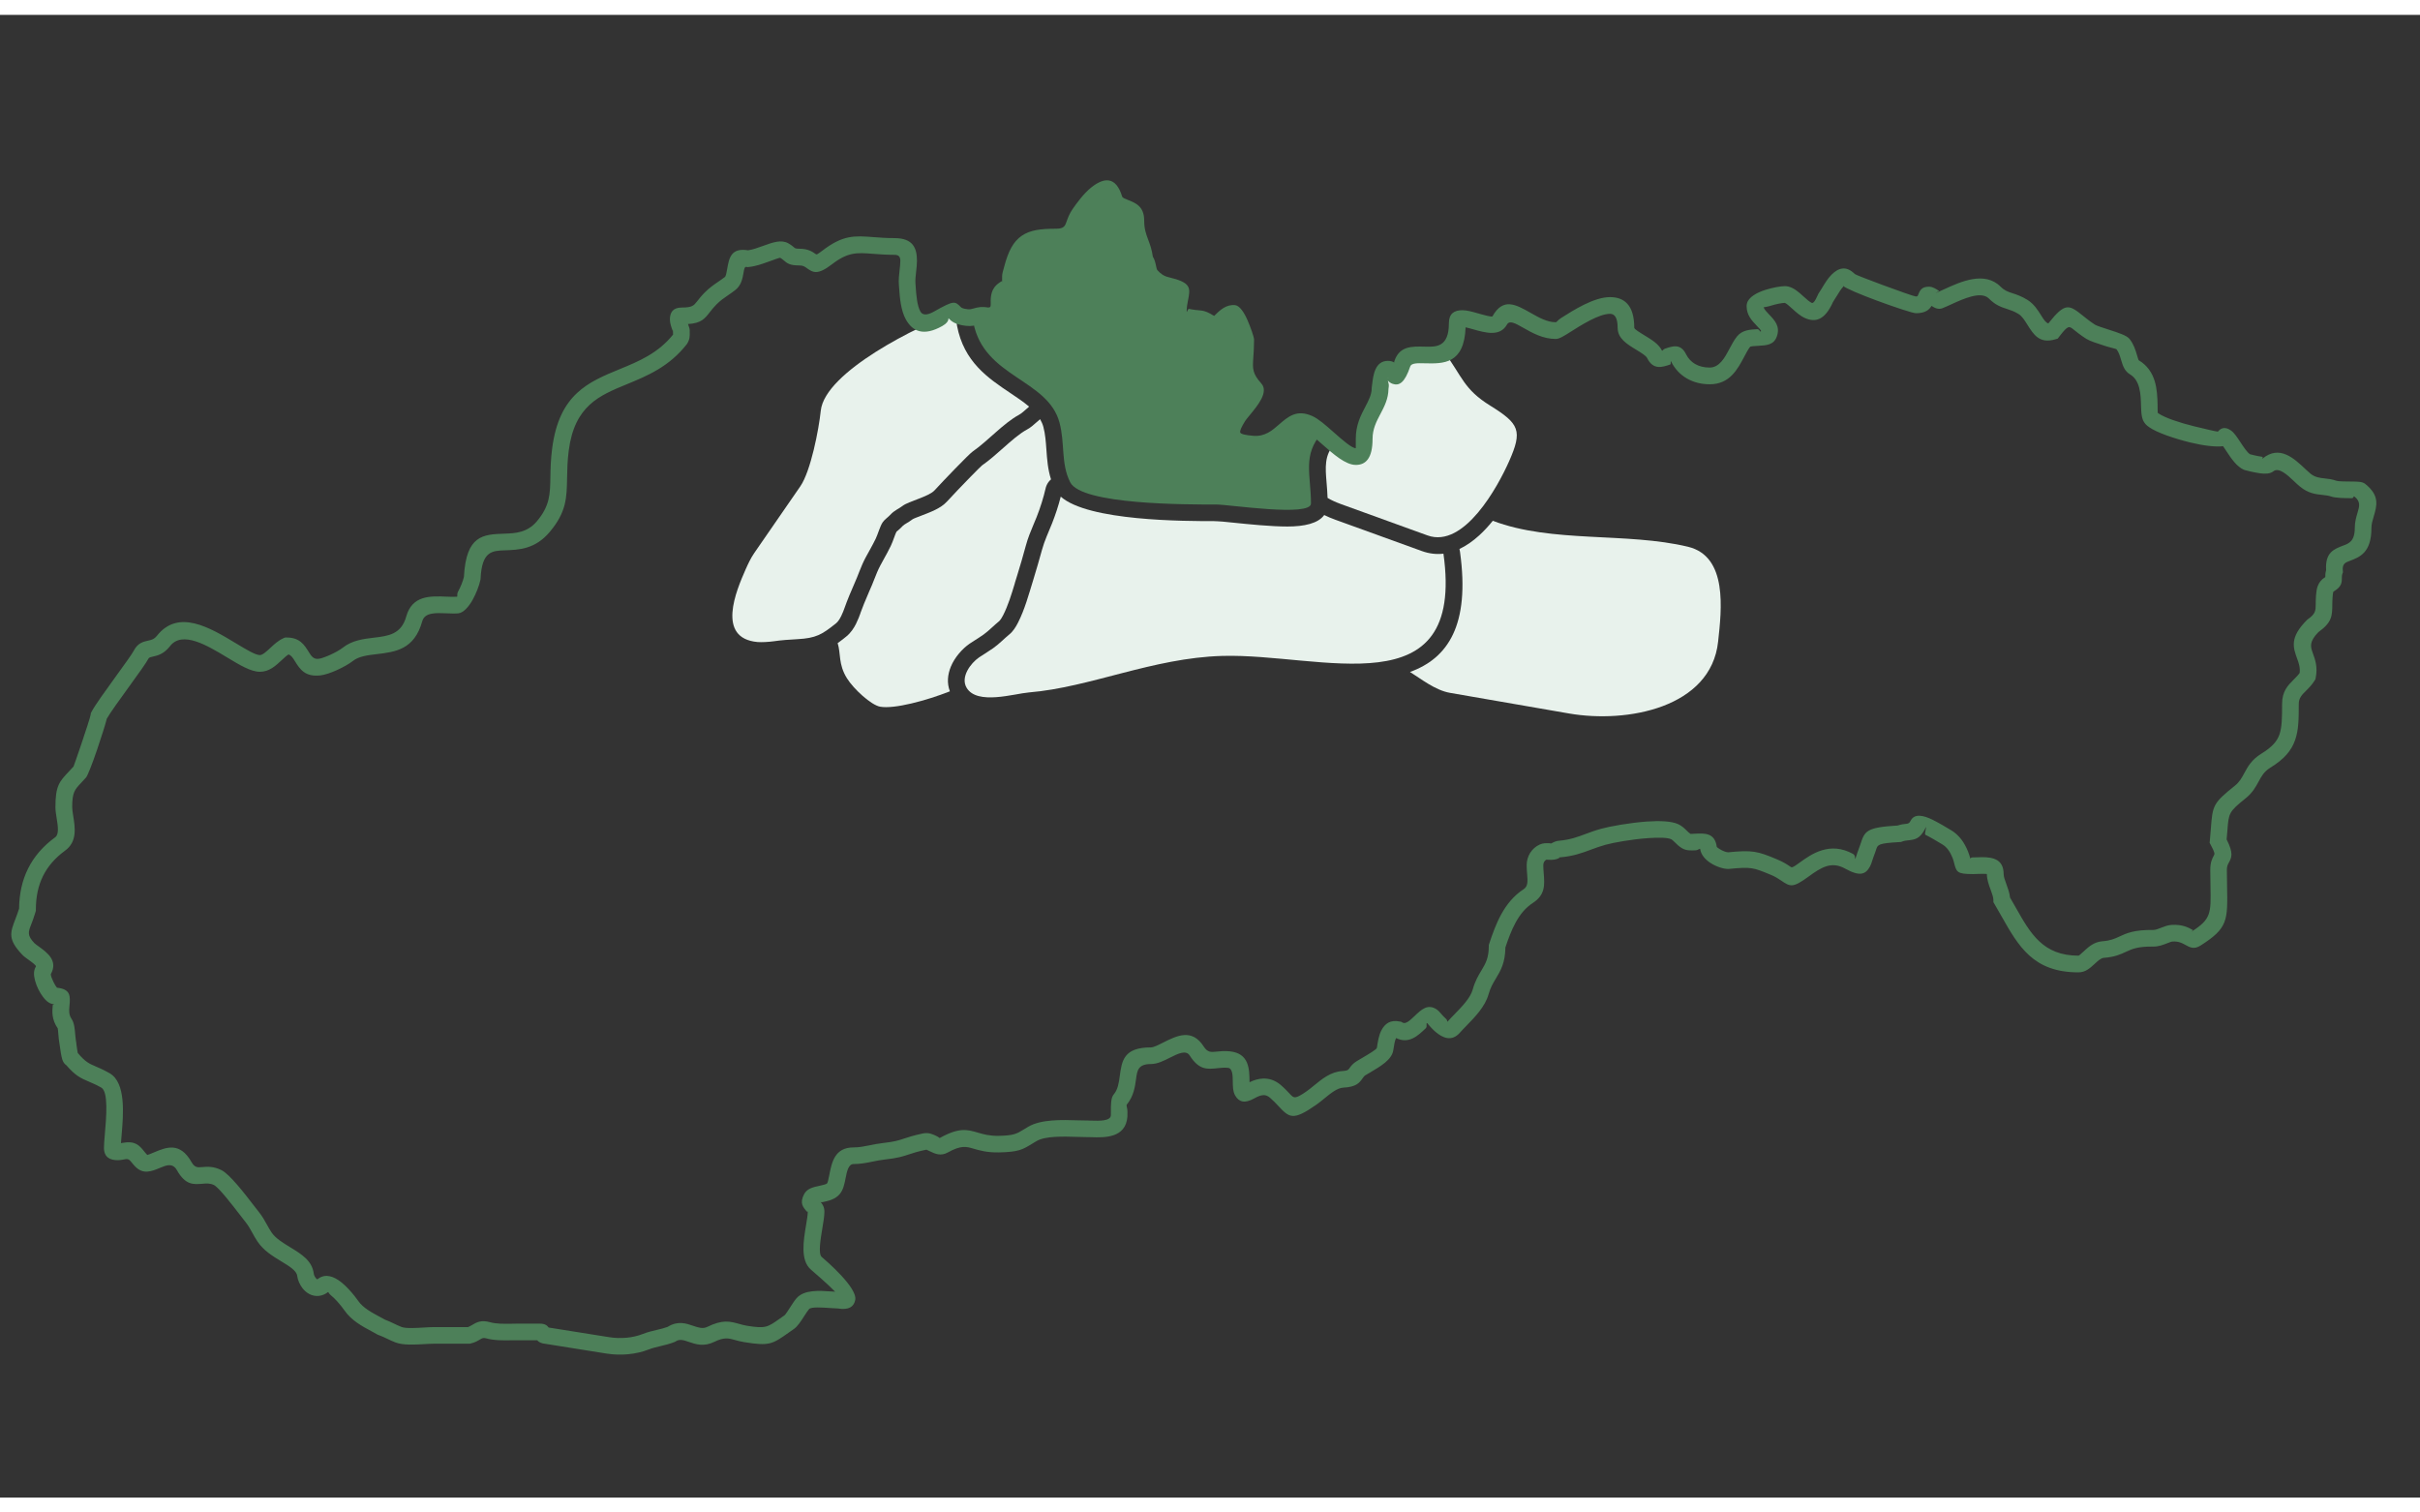 <?xml version="1.0" encoding="UTF-8"?>
<!DOCTYPE svg PUBLIC "-//W3C//DTD SVG 1.1//EN" "http://www.w3.org/Graphics/SVG/1.1/DTD/svg11.dtd">
<!-- Creator: CorelDRAW -->
<svg xmlns="http://www.w3.org/2000/svg" xml:space="preserve" width="272px" height="170px" style="shape-rendering:geometricPrecision; text-rendering:geometricPrecision; image-rendering:optimizeQuality; fill-rule:evenodd; clip-rule:evenodd"
viewBox="0 0 270.988 166.035"
 xmlns:xlink="http://www.w3.org/1999/xlink">
 <rect x="0" y="0" width="270.988" height="166.035" fill="#333333" stroke="none"/>
 <defs>
  <style type="text/css">
   <![CDATA[
    .fil0 {fill:none}
    .fil1 {fill:#4D8059}
    .fil2 {fill:#E8F2EC}
    .fil3 {fill:#4D8059;fill-rule:nonzero}
   ]]>
  </style>
 </defs>
 <g id="Vrstva_x0020_1">
  <rect class="fil0" width="270.988" height="166.035"/>
  <path class="fil1" d="M109.297 33.769c0.329,-0.094 0.676,-0.182 1.296,-0.062 1.39,0 1.281,-0.351 1.281,-1.646 0,-1.622 1.281,-1.293 1.281,-2.058 0,-0.984 -0.05,-0.616 0.183,-1.509 0.823,-3.154 1.824,-3.613 4.939,-3.613 2.237,0 1.663,-1.251 2.607,-2.607 0.769,-1.105 3.079,-4.324 3.887,-1.646 0.378,1.251 2.424,0.674 2.424,2.424 0,1.991 0.829,2.555 1.006,4.39 0.399,0.399 0.277,1.275 0.686,1.738 0.463,0.524 0.998,0.921 1.738,1.098 2.393,0.57 1.326,0.962 1.326,2.927 0,0.62 1.812,0.776 2.378,0.823 0.788,0.065 1.2,0.732 1.921,0.686 0.496,-0.393 1.182,-1.361 1.966,-1.281 0.234,0.024 1.281,2.635 1.281,2.927 0,3.103 -0.662,3.623 1.052,5.534 0.441,0.492 -1.552,2.511 -1.921,3.11 -1.176,1.911 -0.925,2.851 1.646,3.064 3.367,0.279 3.887,-3.373 6.311,-2.287 0.399,0.179 0.901,0.574 1.446,1.042 -2.218,2.433 -1.229,4.716 -1.229,7.894 0,1.522 -9.176,0.112 -10.578,0.112 -3.329,0 -15.127,0.031 -16.388,-2.495 -1.058,-2.118 -0.567,-4.311 -1.192,-6.667 -1.302,-4.91 -8.474,-5.056 -9.647,-11.211l0.3 -0.686z"/>
  <path class="fil2" d="M149.434 48.051c1.695,1.446 3.324,2.49 3.324,-0.578 0,-2.521 1.784,-3.675 1.784,-5.671 0.095,-0.618 0.155,-2.121 0.875,-2.127 0.727,-0.006 0.711,2.082 1.613,-0.61 0.58,-1.731 3.1,-0.499 4.731,-1.241 1.988,2.663 2.119,4.077 5.112,5.934 3.275,2.032 3.631,2.802 2.117,6.223 -1.244,2.811 -5.035,9.794 -9.138,8.309l-9.668 -3.5c-0.623,-0.225 -1.123,-0.459 -1.523,-0.7 -0.021,-0.614 -0.069,-1.191 -0.115,-1.744 -0.138,-1.662 -0.253,-3.04 0.865,-4.266l-0.001 -0.001 0.024 -0.028z"/>
  <path class="fil2" d="M106.909 33.353c0.082,0.081 0.184,0.195 0.403,0.3l-0.003 0.008c-0.161,0.343 -0.22,0.737 -0.146,1.137 0.775,4.067 3.456,5.862 6.019,7.579 0.73,0.489 1.447,0.969 2.057,1.491 -0.385,0.313 -0.76,0.713 -1.116,0.906 -1.784,0.967 -3.454,2.904 -5.227,4.138 -0.4,0.278 -3.341,3.338 -4.25,4.334 -0.644,0.705 -2.888,1.209 -3.576,1.736 -0.469,0.36 -0.909,0.49 -1.359,0.983 -0.268,0.293 -0.659,0.538 -0.876,0.864 -0.298,0.448 -0.523,1.309 -0.775,1.831 -0.35,0.725 -0.758,1.415 -1.135,2.117 -0.524,0.976 -0.835,2.012 -1.29,3.002 -0.266,0.58 -0.798,1.867 -1.047,2.588 -0.185,0.536 -0.537,1.418 -0.962,1.758 -1.602,1.286 -2.262,1.667 -4.326,1.781 -0.914,0.051 -1.792,0.108 -2.682,0.239 -0.505,0.074 -1.367,0.12 -1.785,0.083 -4.661,-0.417 -2.388,-5.757 -1.34,-8.13 0.28,-0.634 0.585,-1.281 0.977,-1.849l5.149 -7.457c1.17,-1.695 2.074,-6.373 2.29,-8.462 0.453,-4.376 11.034,-9.581 15,-10.978z"/>
  <path class="fil2" d="M93.798 70.345c0.374,1.163 0.056,2.349 1.035,3.931 0.762,1.23 2.726,3.013 3.721,3.193 1.568,0.284 5.152,-0.671 7.813,-1.721 -0.355,-0.933 -0.252,-1.89 0.112,-2.773 0.438,-1.061 1.313,-2.023 2.102,-2.566 0.148,-0.102 0.332,-0.218 0.548,-0.355 0.29,-0.183 0.652,-0.412 1.006,-0.661 0.312,-0.219 0.639,-0.516 0.963,-0.811 0.25,-0.227 0.5,-0.455 0.749,-0.66l0.051 -0.04c0.048,-0.049 0.101,-0.117 0.157,-0.196 0.017,-0.025 0.036,-0.049 0.054,-0.073 0.08,-0.124 0.155,-0.26 0.225,-0.396 0.552,-1.081 0.931,-2.329 1.306,-3.569l-0.007 -0.002c0.03,-0.098 0.068,-0.224 0.256,-0.827 0.178,-0.571 0.354,-1.158 0.497,-1.651 0.155,-0.535 0.34,-1.194 0.491,-1.751 0.234,-0.864 0.545,-1.607 0.859,-2.354 0.142,-0.339 0.284,-0.676 0.339,-0.816 0.212,-0.537 0.407,-1.085 0.58,-1.641 0.17,-0.545 0.315,-1.077 0.432,-1.589l0.01 -0.042 0.001 -0.004 0.002 -0.007 0.007 -0.027 0.003 -0.012 0.004 -0.014 0.008 -0.026 0.002 -0.005 0.007 -0.021 0.008 -0.024 0.001 -0.002 0.003 -0.008 0.011 -0.031 0.001 -0.004 0.003 -0.008 0.01 -0.025 0.004 -0.01 0.006 -0.015 0.01 -0.025 0.001 -0.003 0.019 -0.043 0.001 -0.003 0.011 -0.024 0.007 -0.015 0.005 -0.009 0.012 -0.024 0.004 -0.008 0.008 -0.016 0.012 -0.023 0.001 -0.002 0.005 -0.008 0.017 -0.03 0.001 -0.002 0.003 -0.004 0.013 -0.023 0.007 -0.012 0.006 -0.01 0.014 -0.022 0.004 -0.006 0.01 -0.016 0.015 -0.022 0 -0 0.015 -0.021 0.011 -0.016 0.004 -0.005 0.015 -0.021 0.008 -0.01 0.008 -0.011 0.016 -0.021 0.016 -0.02 0.016 -0.019 0.001 -0.001 0.006 -0.008 0.022 -0.026 0.005 -0.006 0.017 -0.019 0.007 -0.008 0.01 -0.011 0.018 -0.019 0.018 -0.018 0 -0 0.016 -0.016 0.002 -0.002 0.03 -0.029 0 -0 0.007 -0.007 0.019 -0.017 0.007 -0.006 0.003 -0.002 0.023 -0.02 0.006 -0.005 0.002 -0.002c-0.362,-1.136 -0.44,-2.231 -0.519,-3.354l-0.001 0c-0.06,-0.846 -0.121,-1.712 -0.334,-2.514 -0.082,-0.309 -0.208,-0.598 -0.368,-0.871 -0.101,0.076 -0.238,0.199 -0.372,0.319 -0.344,0.309 -0.681,0.611 -1.084,0.829 -0.861,0.467 -1.758,1.262 -2.657,2.059 -0.792,0.702 -1.586,1.406 -2.394,1.969 -0.078,0.054 -0.622,0.6 -1.291,1.282 -0.955,0.974 -2.119,2.198 -2.645,2.775 -0.664,0.727 -1.763,1.147 -2.785,1.535l0.001 0.002c-0.496,0.188 -0.963,0.366 -1.04,0.425 -0.246,0.189 -0.47,0.323 -0.691,0.455 -0.169,0.101 -0.335,0.2 -0.427,0.301 -0.198,0.216 -0.356,0.353 -0.515,0.491 -0.094,0.081 -0.168,0.132 -0.178,0.147 -0.061,0.091 -0.172,0.396 -0.28,0.691 -0.117,0.32 -0.232,0.634 -0.37,0.921 -0.245,0.508 -0.527,1.016 -0.807,1.521 -0.084,0.152 -0.17,0.306 -0.364,0.669 -0.257,0.479 -0.473,1.029 -0.689,1.578 -0.16,0.407 -0.32,0.814 -0.55,1.315 -0.107,0.233 -0.312,0.719 -0.538,1.278 -0.012,0.031 -0.026,0.061 -0.04,0.091 -0.17,0.422 -0.32,0.81 -0.403,1.049l0.006 0.002c-0.108,0.314 -0.271,0.74 -0.486,1.172l-0.003 0.006 0.003 0.001c-0.263,0.529 -0.615,1.051 -1.078,1.423l0.003 0.004c-0.363,0.292 -0.687,0.544 -0.998,0.765z"/>
  <path class="fil2" d="M161.635 60.337c2.453,17.474 -13.667,11.128 -24.769,11.446 -7.809,0.223 -14.76,3.52 -21.652,4.09 -1.639,0.135 -5.809,1.453 -6.977,-0.529 -0.701,-1.19 0.438,-2.734 1.404,-3.4 0.284,-0.196 0.988,-0.615 1.568,-1.023 0.66,-0.463 1.216,-1.053 1.829,-1.559 0.417,-0.343 0.714,-0.829 0.954,-1.298 0.759,-1.486 1.188,-3.109 1.68,-4.69 0.305,-0.978 0.787,-2.652 1.01,-3.475 0.276,-1.021 0.739,-1.977 1.132,-2.973 0.38,-0.965 0.709,-1.962 0.967,-2.98 3.077,2.746 13.87,2.746 17.322,2.745l0 0.007 0.121 0c0.282,0 0.98,0.072 1.869,0.163 1.767,0.181 4.207,0.432 6.057,0.432 1.905,0 3.446,-0.339 4.134,-1.286 0.368,0.183 0.788,0.362 1.265,0.534l9.668 3.5c0.834,0.302 1.641,0.385 2.419,0.294z"/>
  <path class="fil2" d="M167.164 56.652c6.622,2.524 15.01,1.253 21.859,2.909 4.475,1.082 3.757,7.052 3.368,10.633 -0.803,7.391 -10.178,9.165 -16.696,8.035l-13.328 -2.31c-1.675,-0.29 -3.259,-1.587 -4.48,-2.337 4.248,-1.536 6.732,-5.24 5.608,-13.412l-0.005 -0.047c-0.012,-0.108 -0.034,-0.213 -0.063,-0.314 0.778,-0.365 1.516,-0.89 2.21,-1.52 0.538,-0.489 1.048,-1.047 1.526,-1.64z"/>
  <path class="fil3" d="M7.426 117.613c-0.205,-0.121 -0.356,-0.349 -0.46,-0.663l0.003 -0.001c-0.11,-0.332 -0.203,-1.001 -0.27,-1.48 -0.028,-0.203 -0.051,-0.368 -0.058,-0.399 -0.049,-0.238 -0.07,-0.496 -0.093,-0.771 -0.03,-0.367 -0.064,-0.781 -0.081,-0.806 -0.707,-1.024 -0.624,-1.922 -0.559,-2.62 0.005,-0.056 0.268,-0.075 0.138,-0.084 -0.211,-0.015 -0.412,-0.086 -0.599,-0.203 -0.41,-0.256 -0.851,-0.853 -1.159,-1.485 -0.303,-0.621 -0.514,-1.339 -0.477,-1.86 0.017,-0.246 0.084,-0.473 0.207,-0.67 0.074,-0.118 -0.435,-0.484 -0.83,-0.768 -0.27,-0.194 -0.515,-0.37 -0.7,-0.565 -1.637,-1.724 -1.355,-2.457 -0.748,-4.033l0 -0.004c0.124,-0.321 0.266,-0.691 0.398,-1.123 0.016,-1.661 0.343,-3.145 0.997,-4.467 0.671,-1.356 1.682,-2.525 3.048,-3.523 0.451,-0.329 0.298,-1.278 0.165,-2.107 -0.073,-0.451 -0.141,-0.879 -0.141,-1.256 0,-2.402 0.431,-2.858 1.518,-4.01 0.173,-0.183 0.366,-0.388 0.507,-0.545 0.021,-0.023 0.423,-1.187 0.863,-2.48 0.514,-1.509 1.027,-3.101 1.056,-3.328l0.021 -0.164 0.07 -0.139c0.356,-0.706 1.594,-2.415 2.736,-3.992 0.934,-1.29 1.802,-2.488 1.978,-2.83 0.469,-0.909 1.039,-1.036 1.691,-1.181 0.289,-0.064 0.616,-0.137 0.92,-0.524l0.002 0.001c2.398,-3.053 5.952,-0.91 8.832,0.827 1.171,0.706 2.204,1.329 2.693,1.329 0.315,0 0.746,-0.401 1.176,-0.801 0.449,-0.418 0.898,-0.835 1.466,-1.085l0.182 -0.08 0.194 0c1.455,0 1.965,0.819 2.474,1.638 0.253,0.406 0.506,0.813 1.079,0.747 0.299,-0.034 0.779,-0.208 1.27,-0.428 0.574,-0.258 1.125,-0.566 1.411,-0.793 1.082,-0.858 2.336,-1.007 3.586,-1.155 1.503,-0.178 2.999,-0.356 3.551,-2.341 0.668,-2.404 2.68,-2.321 4.521,-2.245 0.409,0.017 0.807,0.033 1.156,0.007 0.122,-0.009 -0.047,-0.238 0.14,-0.581 0.273,-0.502 0.53,-1.119 0.65,-1.64 0.245,-4.688 2.166,-4.756 4.513,-4.839l0.004 0c1.199,-0.042 2.561,-0.09 3.655,-1.389 1.456,-1.728 1.479,-3.05 1.51,-4.91 0.016,-0.928 0.033,-1.974 0.199,-3.251 0.791,-6.09 4.048,-7.429 7.598,-8.889 2.072,-0.852 4.258,-1.751 5.941,-3.855l-0.006 -0.245c-0.003,-0.131 -0.007,-0.124 -0.007,-0.202 0,-0.014 -0,-0.023 -0.001,-0.028l-0.01 0.004c-0.008,0.018 -0.019,0.047 -0.032,0.012 -0.127,-0.339 -0.298,-0.799 -0.298,-1.233 0,-0.771 0.326,-1.336 1.322,-1.336 1.182,0 1.359,-0.227 1.723,-0.692 0.224,-0.286 0.489,-0.626 0.863,-1 0.525,-0.525 1.001,-0.852 1.507,-1.199 0.243,-0.167 0.495,-0.34 0.734,-0.524 0.126,-0.097 0.194,-0.488 0.258,-0.861 0.22,-1.268 0.425,-2.449 2.354,-2.134 0.515,-0.074 1.12,-0.293 1.681,-0.497 1.072,-0.389 2.025,-0.734 2.816,-0.286 0.319,0.18 0.502,0.336 0.659,0.469 0.099,0.084 0.162,0.138 0.577,0.138 0.997,0 1.47,0.337 1.853,0.61 0.066,0.047 0.109,0.078 0.687,-0.367 2.351,-1.808 3.632,-1.709 5.8,-1.541 0.653,0.051 1.399,0.109 2.315,0.109 2.063,0 2.517,1.103 2.517,2.539 0,0.39 -0.047,0.808 -0.095,1.23 -0.052,0.461 -0.104,0.927 -0.074,1.297l0.029 0.412c0.06,0.851 0.146,2.071 0.525,2.742 0.208,0.368 0.644,0.501 1.533,-0.001 2.232,-1.261 2.319,-1.174 2.99,-0.499 0.067,0.068 0.176,0.177 0.774,0.245 0.251,0.029 0.442,-0.026 0.636,-0.081 0.427,-0.122 0.864,-0.247 1.658,-0.111 0.285,-0.013 0.285,-0.119 0.283,-0.441l-0.001 -0.265 -0.004 -0.004c0,-1.483 0.698,-1.911 1.266,-2.259l0.001 0.001c0.007,0.026 0.014,0.401 0.014,0.199l0 -0.177 -0.014 -0.022 0.014 0.022c0,-0.27 0.001,-0.214 0.001,-0.233 -0.003,-0.24 -0.004,-0.363 0.011,-0.493 0.02,-0.17 0.051,-0.283 0.114,-0.514l0.001 0c0.048,-0.177 0.069,-0.248 0.089,-0.326 0.472,-1.81 1.033,-2.872 1.986,-3.526 0.938,-0.643 2.113,-0.788 3.855,-0.788 0.879,0 0.995,-0.328 1.154,-0.776 0.151,-0.426 0.321,-0.905 0.686,-1.429 0.412,-0.592 1.239,-1.752 2.119,-2.443 1.355,-1.063 2.72,-1.296 3.431,1.059 0.038,0.125 0.322,0.238 0.608,0.351 0.922,0.366 1.856,0.736 1.856,2.343 0,0.93 0.218,1.511 0.44,2.104 0.207,0.553 0.418,1.116 0.526,1.915 0.206,0.32 0.281,0.67 0.358,1.026 0.045,0.208 0.091,0.421 0.131,0.466 0.181,0.205 0.371,0.382 0.579,0.519 0.191,0.126 0.412,0.224 0.677,0.287 2.592,0.617 2.483,1.169 2.181,2.685 -0.06,0.303 -0.135,0.682 -0.135,1.151 0,0.267 0.118,-0.315 0.254,-0.283 0.455,0.106 1.004,0.153 1.266,0.175 0.584,0.048 0.969,0.272 1.339,0.488 0.077,0.045 0.152,0.089 0.221,0.124l0.036 -0.036 0.004 -0.004c0.58,-0.574 1.284,-1.268 2.306,-1.163 0.494,0.051 0.999,0.796 1.374,1.653 0.373,0.852 0.747,1.935 0.747,2.202 0,0.794 -0.045,1.445 -0.082,1.989 -0.086,1.256 -0.123,1.792 0.893,2.924 0.853,0.951 -0.391,2.458 -1.298,3.556 -0.238,0.288 -0.441,0.534 -0.521,0.664 -0.417,0.677 -0.614,1.112 -0.534,1.281 0.08,0.17 0.542,0.286 1.461,0.362 1.296,0.107 2.11,-0.6 2.824,-1.222 1.093,-0.95 2.036,-1.77 3.79,-0.985 0.682,0.306 1.487,1.017 2.331,1.763 1.002,0.886 2.072,1.831 2.528,1.831 0,0 -0.001,-0.28 -0.001,-1.051 0,-1.556 0.556,-2.615 1.079,-3.612l0 -0.004c0.362,-0.69 0.704,-1.341 0.704,-2.055l0 -0.067 0.011 -0.072c0.013,-0.087 0.025,-0.182 0.037,-0.286 0.123,-1.023 0.316,-2.621 1.755,-2.634 0.305,-0.003 0.537,0.072 0.723,0.189 -0.008,-0.054 -0.005,-0.108 0.013,-0.163 0.566,-1.689 1.939,-1.655 3.428,-1.617 1.263,0.032 2.676,0.067 2.676,-2.621 0,-1.085 0.592,-1.458 1.52,-1.458 0.495,0 1.071,0.163 1.68,0.335 0.766,0.217 1.617,0.458 1.68,0.346 1.202,-2.128 2.592,-1.338 4.325,-0.355 0.837,0.475 1.795,1.019 2.751,1.019 0.139,0 0.182,-0.203 0.626,-0.485 1.395,-0.885 3.671,-2.328 5.456,-2.328 1.579,0 2.719,0.869 2.719,3.429 0,0.158 0.589,0.515 1.181,0.876 0.774,0.471 1.554,0.944 1.921,1.68 0.042,0.084 0.148,-0.148 0.329,-0.209 0.901,-0.303 1.762,-0.594 2.369,0.62 0.238,0.477 0.587,0.848 1.018,1.097 0.448,0.259 0.998,0.396 1.622,0.396 1.108,0 1.707,-1.129 2.228,-2.114 0.267,-0.504 0.519,-0.98 0.844,-1.38 0.581,-0.716 1.461,-0.763 2.266,-0.806 0.262,-0.014 0.33,0.449 0.416,0.211 0.024,-0.067 -0.218,-0.322 -0.478,-0.594 -0.551,-0.577 -1.135,-1.189 -1.135,-2.202 0,-0.095 0.014,-0.197 0.042,-0.303l0.001 0c0.18,-0.693 1.082,-1.203 2.066,-1.513 0.803,-0.253 1.715,-0.416 2.177,-0.416 0.138,0 0.274,0.016 0.401,0.049 0.649,0.166 1.164,0.634 1.688,1.109 0.332,0.302 0.67,0.608 0.916,0.715 0.146,0.063 0.35,-0.113 0.702,-0.924l0.044 -0.102 0.044 -0.063c0.141,-0.202 0.253,-0.388 0.371,-0.583l-0.003 -0.002c0.309,-0.51 0.647,-1.069 1.056,-1.478 0.776,-0.776 1.639,-1.049 2.611,-0.077 0.078,0.078 1.498,0.627 3.046,1.202 1.783,0.663 3.631,1.313 3.793,1.313 0.18,0 0.21,-0.076 0.233,-0.134 0.209,-0.529 0.382,-0.963 1.231,-0.963 0.422,0 0.784,0.243 1.133,0.477 0.004,0.003 -0.001,0.008 -0.011,0.016l-0.053 0.08c0.182,-0.078 0.399,-0.178 0.633,-0.285 1.831,-0.841 4.531,-2.08 6.322,-0.289 0.443,0.443 0.848,0.576 1.309,0.726 0.483,0.158 1.01,0.33 1.675,0.739 0.743,0.457 1.167,1.132 1.564,1.764 0.264,0.42 0.506,0.806 0.797,0.884 1.918,-2.43 2.323,-2.106 3.985,-0.771 0.33,0.265 0.739,0.594 1.256,0.923 0.173,0.11 0.885,0.34 1.589,0.567 0.98,0.316 1.947,0.627 2.251,1.006 0.478,0.596 0.666,1.223 0.833,1.781 0.096,0.321 0.18,0.599 0.199,0.611 2.011,1.208 2.075,3.389 2.12,4.977 0.015,0.512 -0.002,0.896 0.013,0.911 0.016,0.017 0.052,0.046 0.106,0.083 0.691,0.481 2.382,1.043 3.975,1.433 1.342,0.328 2.495,0.592 2.655,0.597 0.428,-0.517 0.92,-0.51 1.472,-0.126 0.349,0.243 0.66,0.715 1.016,1.253 0.381,0.578 0.833,1.262 1.127,1.41 0.237,0.065 0.857,0.213 1.361,0.282 0.133,0.018 -0.098,0.302 0.044,0.187 1.894,-1.537 3.511,-0.012 4.771,1.177 0.2,0.188 0.388,0.365 0.57,0.515 0.518,0.425 1.05,0.482 1.573,0.538 0.431,0.046 0.859,0.092 1.35,0.269 0.209,0.075 1.05,0.08 1.697,0.084 0.662,0.004 1.192,0.007 1.493,0.245l0.004 0c1.672,1.326 1.341,2.437 0.961,3.715 -0.117,0.393 -0.241,0.81 -0.241,1.223 0,2.785 -1.299,3.276 -2.464,3.715 -0.429,0.162 -0.814,0.308 -0.745,1.048l0.02 0.21 -0.074 0.199c-0.047,0.124 -0.047,0.248 -0.047,0.353 -0.001,0.602 -0.002,1.038 -0.885,1.582 -0.049,0.03 -0.071,0.052 -0.078,0.071 -0.036,0.095 -0.054,0.289 -0.074,0.536 -0.03,0.365 -0.033,0.631 -0.035,0.868 -0.011,1.27 -0.018,1.992 -1.563,3.102 -1.072,1.094 -0.864,1.671 -0.62,2.345 0.267,0.739 0.56,1.547 0.328,2.747l-0.033 0.172 -0.087 0.142c-0.302,0.491 -0.654,0.842 -0.992,1.178 -0.411,0.409 -0.79,0.787 -0.79,1.442 0,1.692 -0.011,2.934 -0.412,4.065 -0.423,1.193 -1.222,2.131 -2.778,3.088 -0.699,0.43 -0.99,0.969 -1.285,1.515 -0.346,0.641 -0.696,1.289 -1.505,1.937 -1.848,1.478 -1.861,1.645 -2.007,3.518 -0.021,0.276 -0.046,0.589 -0.09,1.058 0.802,1.588 0.563,2.026 0.217,2.66 -0.087,0.159 -0.191,0.35 -0.19,0.769 0.002,0.686 0.014,1.305 0.024,1.855 0.072,3.808 0.088,4.653 -2.952,6.589 -0.75,0.478 -1.175,0.242 -1.787,-0.098 -0.291,-0.161 -0.689,-0.382 -1.372,-0.34 -0.124,0.008 -0.357,0.099 -0.602,0.195 -0.469,0.184 -0.967,0.379 -1.575,0.37 -1.718,-0.024 -2.376,0.281 -3.02,0.58 -0.642,0.298 -1.274,0.591 -2.511,0.684 -0.307,0.023 -0.665,0.353 -0.996,0.659 -0.542,0.5 -1.044,0.963 -1.831,0.963 -5.062,0 -6.706,-2.907 -8.641,-6.33 -0.23,-0.406 -0.464,-0.821 -0.749,-1.303l-0.132 -0.223 0 -0.252c0,-0.298 -0.155,-0.721 -0.309,-1.142 -0.211,-0.577 -0.421,-1.152 -0.421,-1.755 0,-0.022 -0.264,-0.026 -0.547,-0.026 -0.242,0 -0.372,0.005 -0.499,0.01 -0.214,0.008 -0.423,0.016 -0.505,0.016 -1.802,0 -1.858,-0.219 -2.133,-1.302 -0.038,-0.149 -0.086,-0.339 -0.166,-0.533 -0.139,-0.339 -0.3,-0.646 -0.499,-0.908 -0.177,-0.233 -0.386,-0.43 -0.642,-0.581l-0.004 -0.004 -0.181 -0.108c-0.377,-0.226 -1.1,-0.66 -1.706,-0.964 -0.161,-0.08 0.238,-1.213 0.006,-0.749 -0.614,1.229 -1.184,1.29 -1.966,1.373 -0.192,0.02 -0.41,0.044 -0.629,0.128l-0.139 0.054 -0.146 0.008c-2.415,0.138 -2.462,0.284 -2.643,0.837 -0.07,0.213 -0.15,0.456 -0.259,0.726 -0.074,0.183 -0.124,0.345 -0.169,0.489 -0.079,0.256 -0.148,0.478 -0.264,0.688 -0.498,0.903 -1.138,1.141 -2.798,0.225 -0.777,-0.429 -1.45,-0.447 -2.055,-0.263 -0.69,0.21 -1.367,0.685 -2.011,1.155 -1.809,1.321 -2.058,1.151 -3.122,0.428l-0.004 0c-0.246,-0.167 -0.578,-0.393 -1.11,-0.615 -0.994,-0.414 -1.566,-0.644 -2.145,-0.732 -0.598,-0.091 -1.292,-0.053 -2.541,0.068l-0.077 0.007 -0.011 0c-0.546,0 -1.346,-0.264 -1.961,-0.658 -0.606,-0.387 -1.092,-0.933 -1.175,-1.571 -0.015,-0.113 -0.25,0.126 -0.501,0.138 -0.537,0.027 -1.058,0.053 -1.535,-0.231 -0.331,-0.196 -0.561,-0.423 -0.788,-0.646 -0.157,-0.154 -0.31,-0.306 -0.432,-0.363 -0.418,-0.196 -1.437,-0.204 -2.599,-0.121 -1.828,0.13 -3.881,0.501 -4.763,0.746 -0.611,0.17 -1.124,0.361 -1.618,0.544 -1.024,0.381 -1.97,0.732 -3.434,0.857l-0.077 0.004c-0.081,0 0.015,0.038 -0.021,0.057l-0.011 0.007 -0.001 0.001 -0.001 -0.001c-0.417,0.231 -0.81,0.22 -1.197,0.209 -0.129,-0.004 -0.218,-0.024 -0.237,-0.016 -0.104,0.047 -0.19,0.126 -0.251,0.224 -0.068,0.109 -0.106,0.242 -0.106,0.384 0,0.31 0.024,0.61 0.046,0.894 0.106,1.328 0.193,2.432 -1.226,3.354 -0.826,0.536 -1.426,1.295 -1.899,2.153 -0.485,0.879 -0.841,1.857 -1.164,2.818 -0.026,1.75 -0.532,2.594 -1.079,3.505 -0.293,0.488 -0.6,1 -0.803,1.732 -0.386,1.389 -1.537,2.569 -2.478,3.533 -0.271,0.277 -0.522,0.535 -0.709,0.751 -0.927,1.072 -1.941,0.64 -2.778,-0.082 -0.315,-0.272 -0.584,-0.579 -0.785,-0.808 -0.079,-0.09 -0.045,-0.096 -0.093,-0.128l-0.004 0c-0.228,-0.152 0.033,0.338 -0.191,0.552 -0.872,0.833 -1.889,1.804 -3.323,1.094l0 0.003c-0.144,0.283 -0.228,0.799 -0.311,1.356 -0.158,1.062 -1.397,1.791 -2.643,2.524 -0.133,0.078 -0.265,0.156 -0.48,0.285 -0.128,0.077 -0.212,0.196 -0.291,0.307 -0.378,0.534 -0.708,1.001 -2.183,1.078 -0.684,0.036 -1.42,0.639 -2.122,1.213 -0.306,0.251 -0.607,0.497 -0.927,0.72 -2.628,1.83 -2.994,1.439 -4.289,0.055 -0.229,-0.245 -0.507,-0.542 -0.899,-0.879l-0.001 0.001c-0.242,-0.2 -0.477,-0.28 -0.709,-0.27 -0.299,0.012 -0.642,0.148 -1.021,0.362 -1.103,0.623 -1.738,0.396 -2.152,-0.336 -0.245,-0.433 -0.251,-0.955 -0.258,-1.545 -0.008,-0.657 -0.018,-1.484 -0.536,-1.537 -0.408,-0.042 -0.793,-0.001 -1.137,0.036 -1.211,0.129 -2.105,0.225 -3.156,-1.421 -0.417,-0.653 -1.329,-0.194 -2.177,0.233 -0.735,0.37 -1.443,0.726 -2.168,0.726 -1.43,0 -1.53,0.74 -1.65,1.622 -0.128,0.94 -0.268,1.974 -1.059,2.94 -0.047,0.118 0.086,0.393 0.088,0.746 0.001,0.256 0.003,0.475 -0.005,0.576 -0.186,2.431 -2.567,2.355 -4.04,2.308 -0.142,-0.005 -0.275,-0.009 -0.358,-0.009l0 0.004c-0.254,0 -0.71,-0.014 -1.193,-0.028 -1.61,-0.049 -3.605,-0.109 -4.581,0.467 -0.204,0.12 -0.334,0.2 -0.456,0.275 -1.132,0.692 -1.553,0.949 -3.741,0.994 -1.345,0.028 -2.168,-0.214 -2.866,-0.418 -0.805,-0.236 -1.382,-0.405 -2.874,0.424 -0.806,0.448 -1.425,0.151 -2.038,-0.143 -0.167,-0.08 -0.333,-0.16 -0.36,-0.169 -0.99,0.207 -1.505,0.378 -1.953,0.528 -0.692,0.23 -1.246,0.415 -2.69,0.574 -0.501,0.055 -0.945,0.145 -1.371,0.232 -0.699,0.142 -1.36,0.277 -2.148,0.277 -0.577,0 -0.743,0.84 -0.887,1.574 -0.134,0.68 -0.258,1.31 -0.658,1.785 -0.503,0.598 -1.241,0.759 -1.914,0.905 -0.092,0.02 -0.165,0.008 -0.223,-0.011 0.226,0.265 0.421,0.571 0.421,1.084 0,0.472 -0.104,1.099 -0.22,1.793 -0.218,1.306 -0.485,2.911 -0.086,3.269l0 -0 0.042 0.036c0.495,0.425 3.982,3.416 3.717,4.782 -0.149,0.771 -0.734,1.164 -1.958,0.953 -0.24,-0.004 -0.539,-0.025 -0.863,-0.047 -0.922,-0.064 -2.113,-0.147 -2.352,0.122 -0.141,0.159 -0.339,0.467 -0.542,0.783 -0.364,0.568 -0.741,1.153 -1.151,1.439 -0.308,0.214 -0.422,0.295 -0.535,0.375 -1.899,1.343 -2.199,1.555 -5.025,1.101 -0.436,-0.07 -0.769,-0.163 -1.078,-0.25l0 -0.001c-0.655,-0.183 -1.171,-0.326 -2.267,0.212 -1.19,0.585 -2.069,0.284 -2.922,-0.008 -0.491,-0.168 -0.967,-0.331 -1.4,-0.047l-0.077 0.05 -0.095 0.038c-0.531,0.209 -1.044,0.331 -1.555,0.452l0 0.001c-0.451,0.107 -0.902,0.214 -1.296,0.368 -0.706,0.278 -1.492,0.459 -2.307,0.537 -0.802,0.077 -1.634,0.053 -2.444,-0.076l-7.063 -1.126 -0.077 -0.015c-0.309,-0.076 -0.481,-0.202 -0.604,-0.345l-0.511 0 -1.758 0c-0.456,0 -0.539,0.001 -0.622,0.002 -0.971,0.014 -1.948,0.028 -2.882,-0.232 -0.272,-0.076 -0.439,0.023 -0.627,0.135 -0.284,0.169 -0.587,0.35 -1.053,0.454l-0.114 0.026 -0.091 0 -3.913 0c-0.31,0 -0.653,0.02 -1.021,0.042 -1.114,0.066 -2.428,0.143 -3.285,-0.187 -0.347,-0.134 -0.65,-0.279 -0.95,-0.423 -0.294,-0.141 -0.585,-0.28 -0.932,-0.402l-0.083 -0.029 -0.07 -0.04c-0.288,-0.165 -0.463,-0.258 -0.642,-0.354 -1.074,-0.575 -2.244,-1.202 -3.037,-2.341 -0.074,-0.106 -0.185,-0.257 -0.321,-0.43 -0.317,-0.403 -0.772,-0.926 -1.217,-1.276l0 -0.004c-0.207,-0.163 -0.249,-0.371 -0.3,-0.337 -0.317,0.246 -0.649,0.379 -0.984,0.422 -0.406,0.053 -0.784,-0.033 -1.12,-0.213 -0.291,-0.156 -0.545,-0.382 -0.749,-0.642 -0.319,-0.405 -0.537,-0.927 -0.599,-1.402 -0.074,-0.57 -0.895,-1.07 -1.782,-1.609 -0.949,-0.577 -1.954,-1.189 -2.631,-2.176 -0.242,-0.354 -0.427,-0.688 -0.611,-1.024 -0.226,-0.411 -0.454,-0.825 -0.759,-1.201 -0.143,-0.176 -0.341,-0.434 -0.579,-0.743 -0.898,-1.167 -2.403,-3.123 -2.956,-3.399 -0.436,-0.218 -0.865,-0.181 -1.25,-0.148 -1.059,0.091 -1.945,0.168 -2.895,-1.513 -0.482,-0.853 -1.203,-0.553 -1.845,-0.285 -0.995,0.415 -1.907,0.795 -2.807,-0.105 -0.17,-0.17 -0.316,-0.35 -0.451,-0.518 -0.179,-0.221 -0.315,-0.39 -0.683,-0.325l0 0.001 -0.078 0.015 0 0.001c-0.199,0.038 -0.484,0.093 -0.778,0.093 -0.803,0 -1.531,-0.284 -1.531,-1.391 0,-0.383 0.046,-0.909 0.099,-1.522 0.164,-1.891 0.413,-4.755 -0.398,-5.213 -0.564,-0.319 -1.013,-0.51 -1.393,-0.672 -0.896,-0.382 -1.473,-0.627 -2.533,-1.845zm1.122 -2.4c0.048,0.343 0.111,0.799 0.16,1.034 0.862,1.017 1.295,1.202 1.981,1.494 0.407,0.173 0.887,0.378 1.576,0.767 1.863,1.053 1.553,4.632 1.347,6.995 -0.027,0.309 -0.051,0.593 -0.068,0.839l0.065 -0.012 0.004 0 0.082 -0.016 0.007 0c1.458,-0.265 1.897,0.277 2.473,0.989 0.092,0.113 0.19,0.236 0.319,0.364 0.017,0.017 0.376,-0.133 0.769,-0.297 1.359,-0.567 2.884,-1.203 4.183,1.096 0.355,0.628 0.704,0.598 1.12,0.563 0.629,-0.054 1.33,-0.115 2.236,0.338 0.93,0.465 2.602,2.637 3.599,3.933 0.232,0.302 0.426,0.554 0.55,0.706 0.421,0.519 0.686,1 0.949,1.478 0.164,0.298 0.328,0.596 0.516,0.87 0.449,0.655 1.278,1.159 2.061,1.636 1.281,0.779 2.468,1.501 2.659,2.968 0.019,0.15 0.099,0.329 0.219,0.481 0.055,0.07 0.112,0.125 0.165,0.153 0.008,0.005 -0.006,0.01 0.002,0.009 0.007,-0.001 0.03,-0.017 0.074,-0.051l0.022 -0.015 0.032 -0.023 0.022 -0.018c0.802,-0.557 1.699,-0.238 2.52,0.409l0.002 -0.002c0.585,0.461 1.147,1.103 1.531,1.59 0.166,0.211 0.299,0.392 0.386,0.518 0.543,0.781 1.5,1.293 2.379,1.764 0.239,0.128 0.473,0.254 0.623,0.337 0.369,0.136 0.698,0.293 1.031,0.453 0.26,0.124 0.522,0.25 0.819,0.364 0.474,0.183 1.571,0.118 2.503,0.063 0.434,-0.026 0.837,-0.049 1.131,-0.049l3.801 0c0.151,-0.05 0.289,-0.132 0.42,-0.21 0.551,-0.328 1.041,-0.62 2.073,-0.332 0.684,0.19 1.526,0.178 2.363,0.166 0.34,-0.005 0.606,-0.01 0.644,-0.01l1.758 0 0.805 0c0.559,0 0.801,0.198 0.977,0.436l6.766 1.078c0.655,0.104 1.327,0.123 1.976,0.061 0.635,-0.061 1.249,-0.202 1.803,-0.42 0.532,-0.209 1.038,-0.329 1.544,-0.449l0.004 0c0.418,-0.099 0.837,-0.198 1.219,-0.34 1.152,-0.712 2.03,-0.412 2.935,-0.102 0.498,0.17 1.01,0.345 1.504,0.103 1.736,-0.853 2.55,-0.625 3.585,-0.336l0.004 0c0.271,0.076 0.561,0.157 0.866,0.206 2.075,0.333 2.291,0.18 3.659,-0.787 0.216,-0.153 0.459,-0.324 0.542,-0.382 0.109,-0.076 0.382,-0.501 0.646,-0.913 0.245,-0.382 0.485,-0.755 0.717,-1.017 0.847,-0.954 2.552,-0.835 3.872,-0.743 0.152,0.011 0.298,0.021 0.434,0.028 -0.78,-0.815 -2.377,-2.186 -2.668,-2.436l-0.042 -0.036 -0.004 -0.004c-1.197,-1.037 -0.834,-3.217 -0.539,-4.989 0.1,-0.601 0.191,-1.144 0.191,-1.486 0,-0.086 -0.04,0.042 -0.079,-0.001 -0.441,-0.487 -0.866,-0.956 -0.336,-1.962 0.338,-0.641 0.984,-0.782 1.693,-0.937 0.38,-0.083 0.797,-0.174 0.884,-0.277 0.081,-0.097 0.162,-0.504 0.249,-0.944 0.284,-1.439 0.609,-3.086 2.721,-3.086 0.632,0 1.188,-0.113 1.775,-0.233 0.478,-0.097 0.976,-0.199 1.547,-0.262 1.257,-0.138 1.723,-0.293 2.303,-0.486 0.51,-0.17 1.097,-0.365 2.18,-0.591l0.026 -0.004c0.596,-0.108 1.045,0.107 1.496,0.324 0.181,0.087 0.292,0.214 0.328,0.195 2.177,-1.209 3.066,-0.949 4.307,-0.585 0.575,0.168 1.252,0.367 2.304,0.345 1.678,-0.035 1.983,-0.221 2.805,-0.723 0.159,-0.097 0.336,-0.205 0.478,-0.289 1.436,-0.849 3.73,-0.779 5.582,-0.723 0.357,0.011 0.693,0.021 1.142,0.021l0.004 0.004c0.147,0.001 0.274,0.005 0.413,0.009 0.791,0.025 2.069,0.066 2.118,-0.584 0.007,-0.091 0.006,-0.247 0.005,-0.43 -0.004,-0.624 -0.009,-1.455 0.251,-1.832l0.031 -0.044 0.024 -0.029c0.481,-0.568 0.585,-1.338 0.68,-2.037 0.239,-1.764 0.44,-3.244 3.498,-3.244 0.292,0 0.8,-0.256 1.328,-0.522 1.573,-0.792 3.263,-1.643 4.588,0.432 0.427,0.669 0.836,0.625 1.388,0.566 0.434,-0.046 0.919,-0.098 1.525,-0.036 2.171,0.224 2.192,1.977 2.209,3.371l0.001 0.088c0.499,-0.241 0.993,-0.39 1.494,-0.41 0.69,-0.028 1.345,0.176 1.973,0.694l0.011 0.011c0.445,0.382 0.78,0.74 1.056,1.035 0.433,0.462 0.555,0.592 1.863,-0.318 0.255,-0.177 0.53,-0.403 0.81,-0.633 0.93,-0.762 1.907,-1.562 3.21,-1.63 0.568,-0.03 0.654,-0.151 0.751,-0.289 0.187,-0.265 0.389,-0.55 0.861,-0.834 0.105,-0.063 0.301,-0.178 0.495,-0.293 0.857,-0.504 1.71,-1.006 1.737,-1.187 0.107,-0.72 0.221,-1.398 0.493,-1.933l0.001 0.001c0.406,-0.797 1.029,-1.228 2.075,-1.012l0.169 0.035 0.138 0.086c0.349,0.216 0.873,-0.285 1.32,-0.711 0.803,-0.767 1.5,-1.433 2.515,-0.757l-0.001 0.002c0.155,0.104 0.288,0.255 0.463,0.455 0.162,0.185 0.38,0.433 0.602,0.625 0.112,0.097 0.089,0.339 0.147,0.272 0.229,-0.265 0.495,-0.538 0.782,-0.831 0.792,-0.811 1.761,-1.804 2.017,-2.729 0.271,-0.976 0.645,-1.599 1.001,-2.192 0.421,-0.702 0.81,-1.35 0.81,-2.691l0 -0.139 0.051 -0.153c0.37,-1.109 0.774,-2.247 1.345,-3.282 0.608,-1.102 1.4,-2.09 2.52,-2.817 0.484,-0.315 0.437,-0.918 0.379,-1.644 -0.026,-0.33 -0.054,-0.677 -0.054,-1.04 0,-0.492 0.139,-0.968 0.39,-1.371 0.252,-0.404 0.62,-0.735 1.077,-0.94 0.367,-0.164 0.705,-0.155 1.048,-0.145 0.136,0.004 0.212,0.043 0.244,0.026l0.011 -0.007 0.001 -0.001 0.001 0.001c0.184,-0.104 0.512,-0.285 0.878,-0.299 1.21,-0.108 2.024,-0.41 2.905,-0.738 0.538,-0.2 1.098,-0.408 1.771,-0.595 0.968,-0.269 3.187,-0.674 5.128,-0.812 1.433,-0.102 2.773,-0.054 3.52,0.297 0.418,0.196 0.682,0.456 0.95,0.72 0.144,0.142 0.291,0.286 0.43,0.369l0.497 -0.025c1.087,-0.054 2.23,-0.111 2.438,1.484 0.003,0.024 0.143,0.123 0.328,0.241 0.331,0.211 0.715,0.354 0.951,0.358 1.37,-0.131 2.161,-0.168 2.916,-0.053 0.788,0.12 1.448,0.384 2.583,0.856 0.707,0.294 1.131,0.583 1.446,0.797l-0.001 0.002c0.185,0.126 0.232,0.152 0.978,-0.393 0.773,-0.564 1.595,-1.138 2.566,-1.433 1.056,-0.321 2.206,-0.301 3.494,0.409 0.338,0.187 0.159,0.701 0.262,0.513 0.031,-0.056 0.071,-0.186 0.118,-0.338 0.062,-0.199 0.131,-0.422 0.22,-0.643 0.094,-0.232 0.159,-0.429 0.216,-0.602 0.489,-1.494 0.624,-1.901 4.18,-2.114 0.383,-0.13 0.685,-0.163 0.955,-0.191 0.197,-0.021 0.34,-0.036 0.497,-0.351 0.412,-0.823 1.423,-0.619 2.493,-0.084 0.693,0.347 1.441,0.796 1.83,1.029l0.177 0.106 0.001 -0.001c0.478,0.282 0.863,0.642 1.183,1.063 0.297,0.393 0.533,0.839 0.732,1.324 0.144,0.352 0.205,0.593 0.253,0.782 0.023,0.09 -0.027,-0.108 0.321,-0.108 0.214,0 0.325,-0.004 0.439,-0.009 0.222,-0.008 0.453,-0.017 0.565,-0.017 1.251,0 2.417,0.254 2.417,1.896 0,0.287 0.152,0.702 0.304,1.119 0.18,0.494 0.362,0.989 0.412,1.504 0.208,0.356 0.429,0.747 0.646,1.131 1.645,2.91 3.042,5.38 7.019,5.38 0.062,0 0.305,-0.224 0.567,-0.466 0.561,-0.517 1.168,-1.077 2.121,-1.148 0.902,-0.068 1.381,-0.29 1.868,-0.516 0.829,-0.385 1.678,-0.778 3.824,-0.748 0.237,0.003 0.565,-0.125 0.873,-0.246 0.383,-0.15 0.747,-0.293 1.171,-0.319 1.218,-0.076 1.894,0.299 2.388,0.574 0.01,0.005 -0.004,0.025 -0.027,0.049l-0.041 0.074c2.105,-1.352 2.093,-2.021 2.038,-4.956 -0.01,-0.548 -0.022,-1.165 -0.024,-1.884 -0.003,-0.893 0.227,-1.313 0.417,-1.66 0.077,-0.141 0.129,-0.237 -0.356,-1.146l-0.133 -0.249 0.027 -0.277c0.037,-0.385 0.075,-0.871 0.108,-1.294 0.203,-2.612 0.222,-2.844 2.708,-4.833 0.502,-0.401 0.764,-0.887 1.023,-1.367 0.417,-0.772 0.828,-1.534 1.95,-2.224 1.151,-0.708 1.724,-1.348 1.996,-2.117 0.294,-0.83 0.302,-1.934 0.302,-3.444 0,-1.424 0.646,-2.067 1.345,-2.765 0.215,-0.214 0.438,-0.436 0.621,-0.694 0.075,-0.621 -0.107,-1.124 -0.275,-1.588 -0.467,-1.289 -0.864,-2.388 1.098,-4.35l0.05 -0.05 0.074 -0.052c0.842,-0.592 0.846,-0.971 0.851,-1.645 0.003,-0.31 0.006,-0.659 0.035,-1.007 0.032,-0.387 0.066,-0.706 0.191,-1.04 0.154,-0.41 0.403,-0.734 0.845,-1.006l0 0.001c0.001,0.003 0.001,0.016 0.001,0.01l0 -0.009 -0.001 -0.001 0.001 0.001c0,-0.215 0.003,-0.461 0.094,-0.782 -0.123,-1.98 0.864,-2.353 1.959,-2.766 0.591,-0.223 1.251,-0.472 1.251,-1.969 0,-0.668 0.166,-1.225 0.322,-1.749 0.188,-0.633 0.352,-1.184 -0.333,-1.728l0.001 -0.002c-0.199,-0.156 -0.04,0.16 -0.344,0.159 -0.788,-0.005 -1.81,-0.01 -2.318,-0.194 -0.271,-0.098 -0.594,-0.132 -0.919,-0.167 -0.802,-0.086 -1.615,-0.173 -2.56,-0.947 -0.197,-0.161 -0.424,-0.375 -0.665,-0.603 -0.741,-0.699 -1.692,-1.596 -2.317,-1.089 -0.328,0.266 -0.882,0.295 -1.468,0.215 -0.669,-0.092 -1.527,-0.306 -1.726,-0.367l-0.068 -0.021 -0.02 -0.008c-0.811,-0.34 -1.447,-1.303 -1.982,-2.114 -0.133,-0.202 -0.258,-0.391 -0.354,-0.529 -0.852,0.111 -2.25,-0.065 -3.67,-0.413 -1.784,-0.437 -3.726,-1.099 -4.603,-1.71 -0.163,-0.113 -0.304,-0.234 -0.42,-0.361 -0.448,-0.491 -0.469,-1.218 -0.495,-2.117 -0.033,-1.157 -0.08,-2.747 -1.214,-3.428 -0.645,-0.387 -0.825,-0.987 -1.032,-1.677 -0.118,-0.394 -0.251,-0.838 -0.497,-1.145 -0.043,-0.054 -0.657,-0.171 -1.367,-0.4 -0.815,-0.263 -1.64,-0.529 -2.02,-0.771 -0.626,-0.4 -1.068,-0.755 -1.424,-1.04 -0.506,-0.406 -0.613,-0.492 -1.591,0.779l-0.185 0.24 -0.294 0.085c-1.749,0.508 -2.4,-0.527 -3.122,-1.677 -0.283,-0.451 -0.585,-0.931 -0.965,-1.165 -0.487,-0.299 -0.897,-0.434 -1.273,-0.557 -0.693,-0.226 -1.3,-0.425 -2.054,-1.179 -0.876,-0.876 -2.872,0.04 -4.226,0.661 -0.346,0.159 -0.657,0.302 -0.954,0.416l0 0.004c-0.474,0.182 -0.859,-0.007 -1.242,-0.254 -0.252,0.433 -0.695,0.82 -1.743,0.82 -0.358,0 -2.492,-0.712 -4.443,-1.437 -1.756,-0.653 -3.446,-1.355 -3.718,-1.626 -0.043,-0.043 0.046,0.065 0.034,0.077 -0.254,0.254 -0.528,0.706 -0.778,1.12l-0.004 0c-0.143,0.236 -0.28,0.462 -0.387,0.624 -0.923,2.059 -1.993,2.276 -3.105,1.795 -0.545,-0.236 -0.993,-0.643 -1.434,-1.043 -0.324,-0.294 -0.643,-0.584 -0.841,-0.667 -0.317,0.002 -0.986,0.13 -1.613,0.328 -0.36,0.113 -0.658,0.136 -0.77,0.167 0.078,0.242 0.342,0.518 0.593,0.781 0.67,0.701 1.296,1.356 0.88,2.508 -0.336,0.931 -1.165,0.975 -2.074,1.024 -0.409,0.022 -0.855,0.046 -0.915,0.119 -0.203,0.251 -0.415,0.651 -0.639,1.073 -0.769,1.452 -1.651,3.115 -3.88,3.115 -0.951,0 -1.82,-0.225 -2.557,-0.652 -0.749,-0.434 -1.351,-1.068 -1.755,-1.879 -0.12,-0.24 0.01,0.276 -0.104,0.315 -0.932,0.314 -1.91,0.643 -2.594,-0.726 -0.132,-0.264 -0.674,-0.593 -1.213,-0.921 -1.047,-0.637 -2.088,-1.269 -2.088,-2.468 0,-1.163 -0.356,-1.558 -0.848,-1.558 -1.246,0 -3.235,1.262 -4.455,2.036 -0.712,0.452 -1.226,0.778 -1.627,0.778 -1.439,0 -2.631,-0.677 -3.672,-1.268 -0.833,-0.473 -1.501,-0.852 -1.782,-0.354 -0.787,1.393 -2.376,0.943 -3.806,0.538 -0.304,-0.086 -0.597,-0.169 -0.834,-0.218 -0.158,4.138 -2.489,4.08 -4.581,4.028 -0.774,-0.019 -1.487,-0.037 -1.616,0.346 -0.619,1.847 -1.241,2.199 -1.964,1.957 -0.254,-0.085 -0.415,-0.219 -0.547,-0.377 0.053,0.202 0.131,0.457 0.107,0.656 -0.012,0.099 -0.023,0.192 -0.034,0.27 -0.016,1.133 -0.457,1.972 -0.923,2.86l-0.002 -0.001c-0.416,0.794 -0.859,1.637 -0.859,2.747 0,2.142 -0.735,2.921 -1.87,2.921 -1.154,0 -2.501,-1.191 -3.763,-2.306 -0.734,-0.648 -1.433,-1.267 -1.856,-1.456 -0.669,-0.299 -1.197,0.16 -1.81,0.692 -0.994,0.864 -2.124,1.847 -4.198,1.675 -1.652,-0.137 -2.601,-0.598 -2.995,-1.429 -0.394,-0.832 -0.13,-1.823 0.629,-3.056 0.125,-0.203 0.379,-0.511 0.675,-0.869 0.477,-0.578 1.564,-0.89 1.348,-1.131 -1.544,-1.721 -1.491,-2.489 -1.367,-4.29 0.034,-0.495 0.074,-1.086 0.074,-1.864 0,-0.063 -0.293,-0.788 -0.586,-1.456 -0.138,-0.316 0.436,-0.513 0.146,-0.543 -0.149,-0.015 -0.508,0.34 -0.804,0.633l-0.004 0.004c-0.161,0.159 -0.31,0.307 -0.486,0.447l-0.23 0.182 -0.289 0.019c-0.657,0.042 -1.068,-0.197 -1.498,-0.447 -0.19,-0.11 -0.387,-0.225 -0.558,-0.239 -0.304,-0.025 -0.943,-0.08 -1.536,-0.219 -0.912,-0.213 -1.7,-0.65 -1.7,-1.536 0,-0.643 0.096,-1.125 0.172,-1.509 0.045,-0.226 0.061,-0.308 -0.778,-0.508 -0.475,-0.113 -0.892,-0.302 -1.269,-0.55 -0.361,-0.237 -0.67,-0.521 -0.952,-0.84 -0.368,-0.416 -0.466,-0.87 -0.562,-1.314 -0.041,-0.189 -0.08,-0.373 -0.088,-0.38l-0.234 -0.234 -0.033 -0.34c-0.068,-0.707 -0.261,-1.221 -0.449,-1.724 -0.285,-0.761 -0.564,-1.505 -0.564,-2.754 0,-0.345 -0.339,-0.479 -0.673,-0.611 -0.711,-0.282 -1.414,-0.561 -1.711,-1.542 -0.097,-0.322 -0.292,-0.284 -0.486,-0.131 -0.669,0.525 -1.382,1.528 -1.739,2.041 -0.225,0.324 -0.349,0.673 -0.459,0.983 -0.415,1.171 -0.719,2.025 -2.915,2.025 -1.373,0 -2.257,0.085 -2.803,0.459 -0.531,0.364 -0.883,1.109 -1.234,2.452l-0.09 0.344 0 0.004c-0.04,0.148 -0.06,0.221 -0.063,0.243 -0.006,0.053 -0.006,0.121 -0.004,0.252 0.003,0.234 0.007,0.324 0.007,0.432 0,0.832 -0.418,1.088 -0.913,1.392 -0.165,0.101 -0.367,0.225 -0.367,0.666l-0.004 0 0.001 0.261c0.012,1.813 0.015,2.321 -2.213,2.321l-0.081 0 -0.095 -0.018c-0.426,-0.082 -0.668,-0.013 -0.904,0.054 -0.371,0.106 -0.737,0.211 -1.359,0.139 -1.245,-0.143 -1.639,-0.539 -1.885,-0.786 -0.214,-0.215 0.242,0.243 -0.754,0.806 -2.127,1.202 -3.345,0.574 -4.068,-0.707 -0.591,-1.047 -0.695,-2.51 -0.766,-3.531 -0.007,-0.096 -0.012,-0.175 -0.029,-0.383 -0.045,-0.539 0.018,-1.1 0.081,-1.655 0.04,-0.355 0.08,-0.708 0.08,-1.026 0,-0.378 -0.117,-0.668 -0.647,-0.668 -0.96,0 -1.757,-0.062 -2.454,-0.116 -1.726,-0.134 -2.745,-0.213 -4.522,1.153 -1.676,1.289 -2.161,0.944 -2.908,0.411 -0.162,-0.116 -0.363,-0.259 -0.771,-0.259 -1.087,0 -1.358,-0.23 -1.782,-0.591 -0.093,-0.079 -0.202,-0.172 -0.366,-0.265 -0.044,-0.025 -0.62,0.183 -1.267,0.418 -0.709,0.257 -1.478,0.536 -2.255,0.613l-0.139 0.014 -0.128 -0.025c-0.198,-0.038 -0.251,0.264 -0.307,0.589 -0.125,0.723 -0.257,1.481 -0.96,2.022 -0.308,0.237 -0.569,0.416 -0.822,0.589 -0.422,0.29 -0.819,0.562 -1.237,0.98 -0.331,0.331 -0.541,0.599 -0.717,0.825 -0.652,0.835 -1.011,1.294 -2.495,1.394l0.026 0.07c0.093,0.25 0.168,0.45 0.168,0.663 0,0.2 -0.001,0.146 -0.001,0.158 0.011,0.423 0.021,0.822 -0.286,1.303l-0.039 0.062 -0.012 0.015c-1.988,2.53 -4.434,3.536 -6.752,4.489 -3.028,1.245 -5.807,2.388 -6.458,7.399 -0.153,1.179 -0.17,2.169 -0.185,3.047 -0.038,2.248 -0.065,3.844 -1.948,6.079 -1.629,1.933 -3.43,1.998 -5.018,2.054l0 0c-1.418,0.05 -2.577,0.091 -2.72,3.149l-0.004 0.087 -0.014 0.067c-0.15,0.705 -0.491,1.54 -0.853,2.204 -0.469,0.859 -1.092,1.511 -1.638,1.552 -0.422,0.032 -0.889,0.013 -1.368,-0.007 -1.137,-0.047 -2.38,-0.098 -2.651,0.878 -0.888,3.196 -3.003,3.448 -5.129,3.7 -0.989,0.117 -1.98,0.235 -2.643,0.761 -0.395,0.313 -1.103,0.715 -1.813,1.034 -0.647,0.291 -1.324,0.524 -1.818,0.581 -1.745,0.2 -2.311,-0.709 -2.876,-1.617 -0.198,-0.318 -0.396,-0.636 -0.705,-0.728 -0.236,0.153 -0.495,0.394 -0.755,0.636 -0.701,0.652 -1.404,1.305 -2.448,1.305 -1.005,0 -2.249,-0.75 -3.658,-1.6 -2.249,-1.357 -5.026,-3.031 -6.401,-1.278l0 0.004c-0.71,0.905 -1.388,1.056 -1.986,1.189 -0.194,0.043 -0.365,0.081 -0.434,0.216 -0.247,0.478 -1.151,1.727 -2.124,3.07 -1.051,1.451 -2.185,3.017 -2.536,3.648 -0.149,0.608 -0.623,2.102 -1.092,3.478 -0.504,1.479 -1.041,2.897 -1.243,3.122 -0.241,0.269 -0.395,0.432 -0.536,0.581 -0.721,0.763 -1.007,1.066 -1.007,2.731 0,0.269 0.054,0.607 0.112,0.964 0.217,1.352 0.465,2.9 -0.91,3.904 -1.114,0.814 -1.934,1.757 -2.471,2.843 -0.538,1.087 -0.8,2.338 -0.8,3.767l0 0.12 -0.04 0.139c-0.166,0.574 -0.34,1.024 -0.488,1.409l-0.001 -0.001c-0.318,0.825 -0.464,1.209 0.362,2.079 0.074,0.078 0.246,0.202 0.437,0.339 0.989,0.711 2.257,1.624 1.398,3.146 0.015,0.195 0.135,0.519 0.294,0.846 0.142,0.291 0.291,0.542 0.4,0.66 1.573,0.171 1.5,0.96 1.395,2.098 -0.037,0.405 -0.085,0.924 0.238,1.393 0.306,0.443 0.361,1.12 0.41,1.719 0.019,0.233 0.037,0.451 0.056,0.545 0.024,0.116 0.049,0.296 0.08,0.516zm66.808 -79.888c-0.002,-0.014 -0.005,-0.007 -0.01,0.004l0.01 -0.004zm80.068 5.281c-0.018,0 -0.032,0.005 -0.042,0.014 0.101,-0.008 0.178,-0.015 0.042,-0.014zm1.164 -1.043c-0.089,-0.029 -0.16,-0.052 -0.047,-0.014 0.019,0.006 0.034,0.011 0.047,0.014zm43.228 -7.332c-0.024,-0.006 -0.005,-0.001 0.019,0.005l-0.019 -0.005zm17.313 -1.298c-0.085,0.065 -0.573,0.281 -0.265,0.163l0.001 0.003c0.063,-0.024 0.133,-0.053 0.211,-0.086l0.053 -0.08zm28.309 71.705l0.051 -0.033 0.041 -0.074c-0.072,0.075 -0.234,0.197 -0.093,0.107z"/>
 </g>
</svg>
